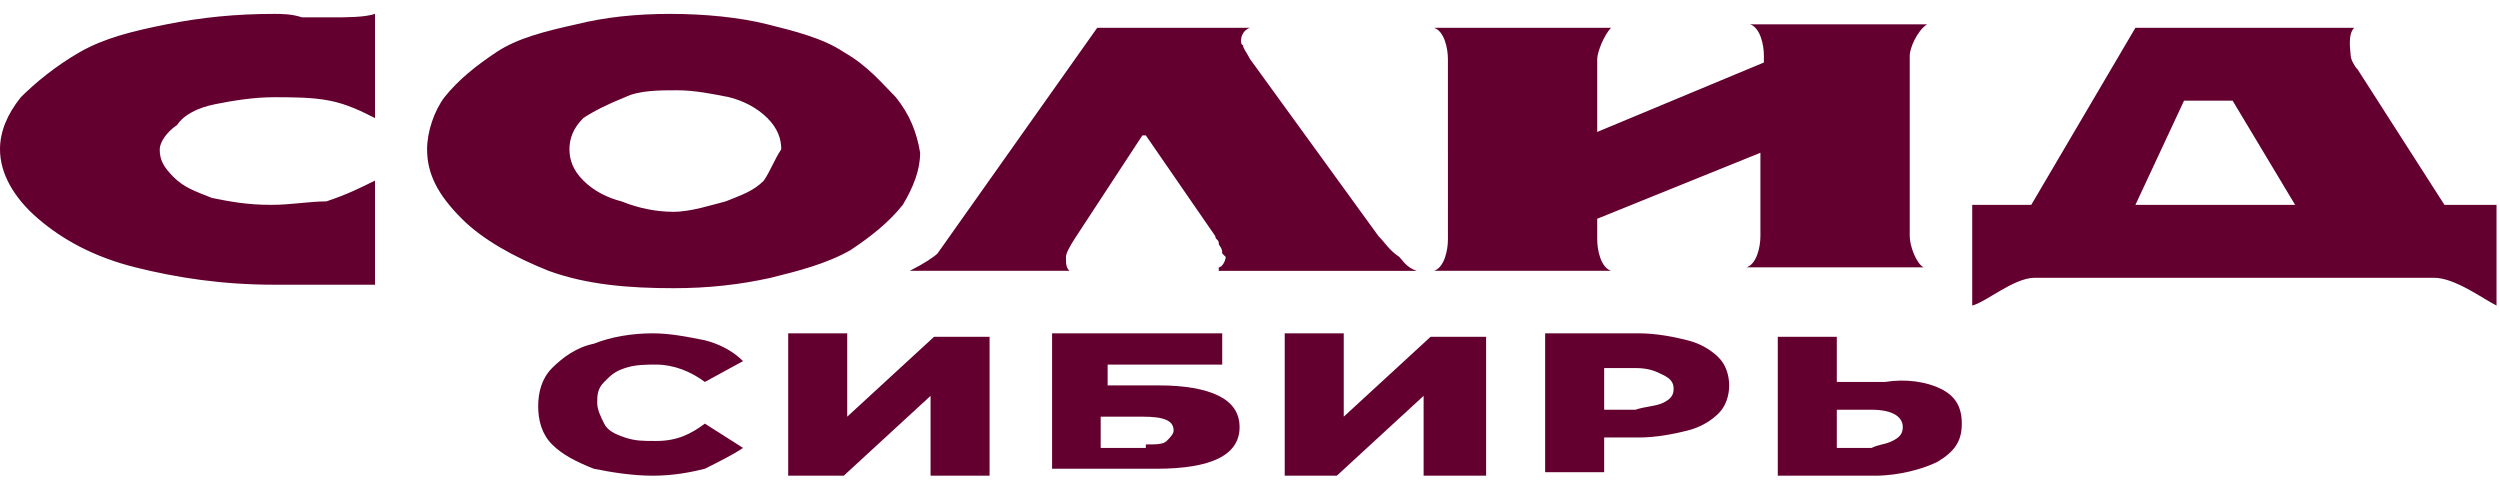 <?xml version="1.0" encoding="utf-8"?>
<!-- Generator: Adobe Illustrator 24.2.0, SVG Export Plug-In . SVG Version: 6.00 Build 0)  -->
<svg version="1.1" id="Слой_1" xmlns="http://www.w3.org/2000/svg" xmlns:xlink="http://www.w3.org/1999/xlink" x="0px" y="0px"
	 viewBox="0 0 72 13.9" style="enable-background:new 0 0 72 13.9;" xml:space="preserve">
<style type="text/css">
	.st0{fill:#63002F;}
</style>
<path class="st0" d="M46,3.8l4.8-2V1.6c0-0.3-0.1-0.8-0.4-0.9h5.1C55.2,0.9,55,1.4,55,1.6v5.2c0,0.3,0.2,0.8,0.4,0.9h-5.1
	c0.3-0.1,0.4-0.6,0.4-0.9V4.4L46,6.3v0.6c0,0.3,0.1,0.8,0.4,0.9h-5.1c0.3-0.1,0.4-0.6,0.4-0.9V1.7c0-0.3-0.1-0.8-0.4-0.9h5.1
	C46.2,1,46,1.5,46,1.7V3.8z M36,0.8h-4.4l-4.6,6.5c-0.1,0.1-0.4,0.3-0.8,0.5h4.6c-0.1-0.1-0.1-0.2-0.1-0.4c0-0.1,0.1-0.3,0.3-0.6
	l1.9-2.9h0.1l2,2.9c0,0.1,0.1,0.1,0.1,0.2s0.1,0.1,0.1,0.3c0.1,0.1,0.1,0.1,0.1,0.1c0,0.1-0.1,0.3-0.2,0.3v0.1h5.7
	c-0.3-0.1-0.4-0.3-0.5-0.4C40,7.2,39.9,7,39.7,6.8L36,1.7c-0.1-0.2-0.2-0.3-0.2-0.4C35.7,1.3,35.7,0.9,36,0.8z M62.9,2.9h1.4l1.8,3
	h-4.6L62.9,2.9z M70.4,5.9L67.9,2c-0.1-0.1-0.2-0.3-0.2-0.4c0-0.1-0.1-0.6,0.1-0.8h-6.3l-3,5.1h-1.7v2.9c0.4-0.1,1.2-0.8,1.8-0.8
	h11.5c0.6,0,1.4,0.6,1.8,0.8V5.9H70.4z M22,5.2c-0.3,0.3-0.6,0.4-1.1,0.6c-0.4,0.1-1,0.3-1.5,0.3c-0.5,0-1-0.1-1.5-0.3
	c-0.4-0.1-0.8-0.3-1.1-0.6c-0.3-0.3-0.4-0.6-0.4-0.9c0-0.3,0.1-0.6,0.4-0.9C17.1,3.2,17.5,3,18,2.8c0.4-0.2,1-0.2,1.5-0.2
	c0.5,0,1,0.1,1.5,0.2c0.4,0.1,0.8,0.3,1.1,0.6c0.3,0.3,0.4,0.6,0.4,0.9C22.3,4.6,22.2,4.9,22,5.2z M25.8,2.8
	c-0.4-0.4-0.8-0.9-1.5-1.3c-0.6-0.4-1.4-0.6-2.2-0.8c-0.8-0.2-1.8-0.3-2.8-0.3c-1,0-1.9,0.1-2.7,0.3c-0.9,0.2-1.7,0.4-2.3,0.8
	c-0.6,0.4-1.1,0.8-1.5,1.3c-0.3,0.4-0.5,1-0.5,1.5c0,0.7,0.3,1.3,1,2c0.6,0.6,1.5,1.1,2.5,1.5c1.1,0.4,2.3,0.5,3.6,0.5
	c1,0,1.9-0.1,2.8-0.3c0.8-0.2,1.6-0.4,2.3-0.8c0.6-0.4,1.1-0.8,1.5-1.3c0.3-0.5,0.5-1,0.5-1.5C26.4,3.8,26.2,3.3,25.8,2.8z
	 M10.8,5.2v3C10.5,8.2,10,8.2,9.5,8.2H8.8C8.4,8.2,8.1,8.2,7.9,8.2c-1.5,0-2.8-0.2-4-0.5C2.7,7.4,1.8,6.9,1.1,6.3C0.4,5.7,0,5,0,4.3
	c0-0.5,0.2-1,0.6-1.5c0.4-0.4,1-0.9,1.7-1.3C3,1.1,3.8,0.9,4.8,0.7c1-0.2,2-0.3,3.1-0.3c0.2,0,0.5,0,0.8,0.1h0.8c0.5,0,1,0,1.3-0.1
	v3C10.4,3.2,10,3,9.5,2.9C9,2.8,8.4,2.8,7.9,2.8C7.3,2.8,6.7,2.9,6.2,3C5.7,3.1,5.3,3.3,5.1,3.6C4.8,3.8,4.6,4.1,4.6,4.3
	c0,0.3,0.1,0.5,0.4,0.8c0.3,0.3,0.6,0.4,1.1,0.6c0.5,0.1,1,0.2,1.7,0.2c0.6,0,1.1-0.1,1.6-0.1C10,5.6,10.4,5.4,10.8,5.2z"/>
<g>
	<path class="st0" d="M17.1,13.5c-0.5-0.2-0.9-0.4-1.2-0.7c-0.3-0.3-0.4-0.7-0.4-1.1c0-0.4,0.1-0.8,0.4-1.1c0.3-0.3,0.7-0.6,1.2-0.7
		c0.5-0.2,1.1-0.3,1.7-0.3c0.5,0,1,0.1,1.5,0.2c0.4,0.1,0.8,0.3,1.1,0.6L20.3,11c-0.4-0.3-0.9-0.5-1.4-0.5c-0.3,0-0.6,0-0.9,0.1
		c-0.3,0.1-0.4,0.2-0.6,0.4s-0.2,0.4-0.2,0.6c0,0.2,0.1,0.4,0.2,0.6c0.1,0.2,0.3,0.3,0.6,0.4c0.3,0.1,0.5,0.1,0.9,0.1
		c0.6,0,1-0.2,1.4-0.5l1.1,0.7c-0.3,0.2-0.7,0.4-1.1,0.6c-0.4,0.1-0.9,0.2-1.5,0.2C18.2,13.7,17.6,13.6,17.1,13.5z"/>
	<path class="st0" d="M22.7,9.6h1.7V12l2.5-2.3h1.6v4h-1.7v-2.3l-2.5,2.3h-1.6V9.6z"/>
	<path class="st0" d="M30.2,9.6h5v0.9h-3.3v0.6h1.5c0.7,0,1.3,0.1,1.7,0.3c0.4,0.2,0.6,0.5,0.6,0.9c0,0.4-0.2,0.7-0.6,0.9
		c-0.4,0.2-1,0.3-1.8,0.3h-3V9.6z M33,12.8c0.3,0,0.5,0,0.6-0.1c0.1-0.1,0.2-0.2,0.2-0.3c0-0.3-0.3-0.4-0.9-0.4h-1.2v0.9H33z"/>
	<path class="st0" d="M37,9.6h1.7V12l2.5-2.3h1.6v4H41v-2.3l-2.5,2.3H37V9.6z"/>
	<path class="st0" d="M48.6,9.8c0.4,0.1,0.7,0.3,0.9,0.5c0.2,0.2,0.3,0.5,0.3,0.8c0,0.3-0.1,0.6-0.3,0.8c-0.2,0.2-0.5,0.4-0.9,0.5
		s-0.9,0.2-1.4,0.2h-1v1h-1.7v-4h2.7C47.7,9.6,48.2,9.7,48.6,9.8z M47.9,11.6c0.2-0.1,0.3-0.2,0.3-0.4c0-0.2-0.1-0.3-0.3-0.4
		c-0.2-0.1-0.4-0.2-0.8-0.2h-0.9v1.2h0.9C47.4,11.7,47.7,11.7,47.9,11.6z"/>
	<path class="st0" d="M55.9,11.2c0.4,0.2,0.6,0.5,0.6,1c0,0.5-0.2,0.8-0.7,1.1c-0.4,0.2-1.1,0.4-1.8,0.4h-2.8v-4h1.7v1.3h1.4
		C54.9,10.9,55.5,11,55.9,11.2z M54.5,12.7c0.2-0.1,0.3-0.2,0.3-0.4c0-0.3-0.3-0.5-0.9-0.5h-1v1.1h1C54.1,12.8,54.3,12.8,54.5,12.7z
		"/>
</g>
</svg>

